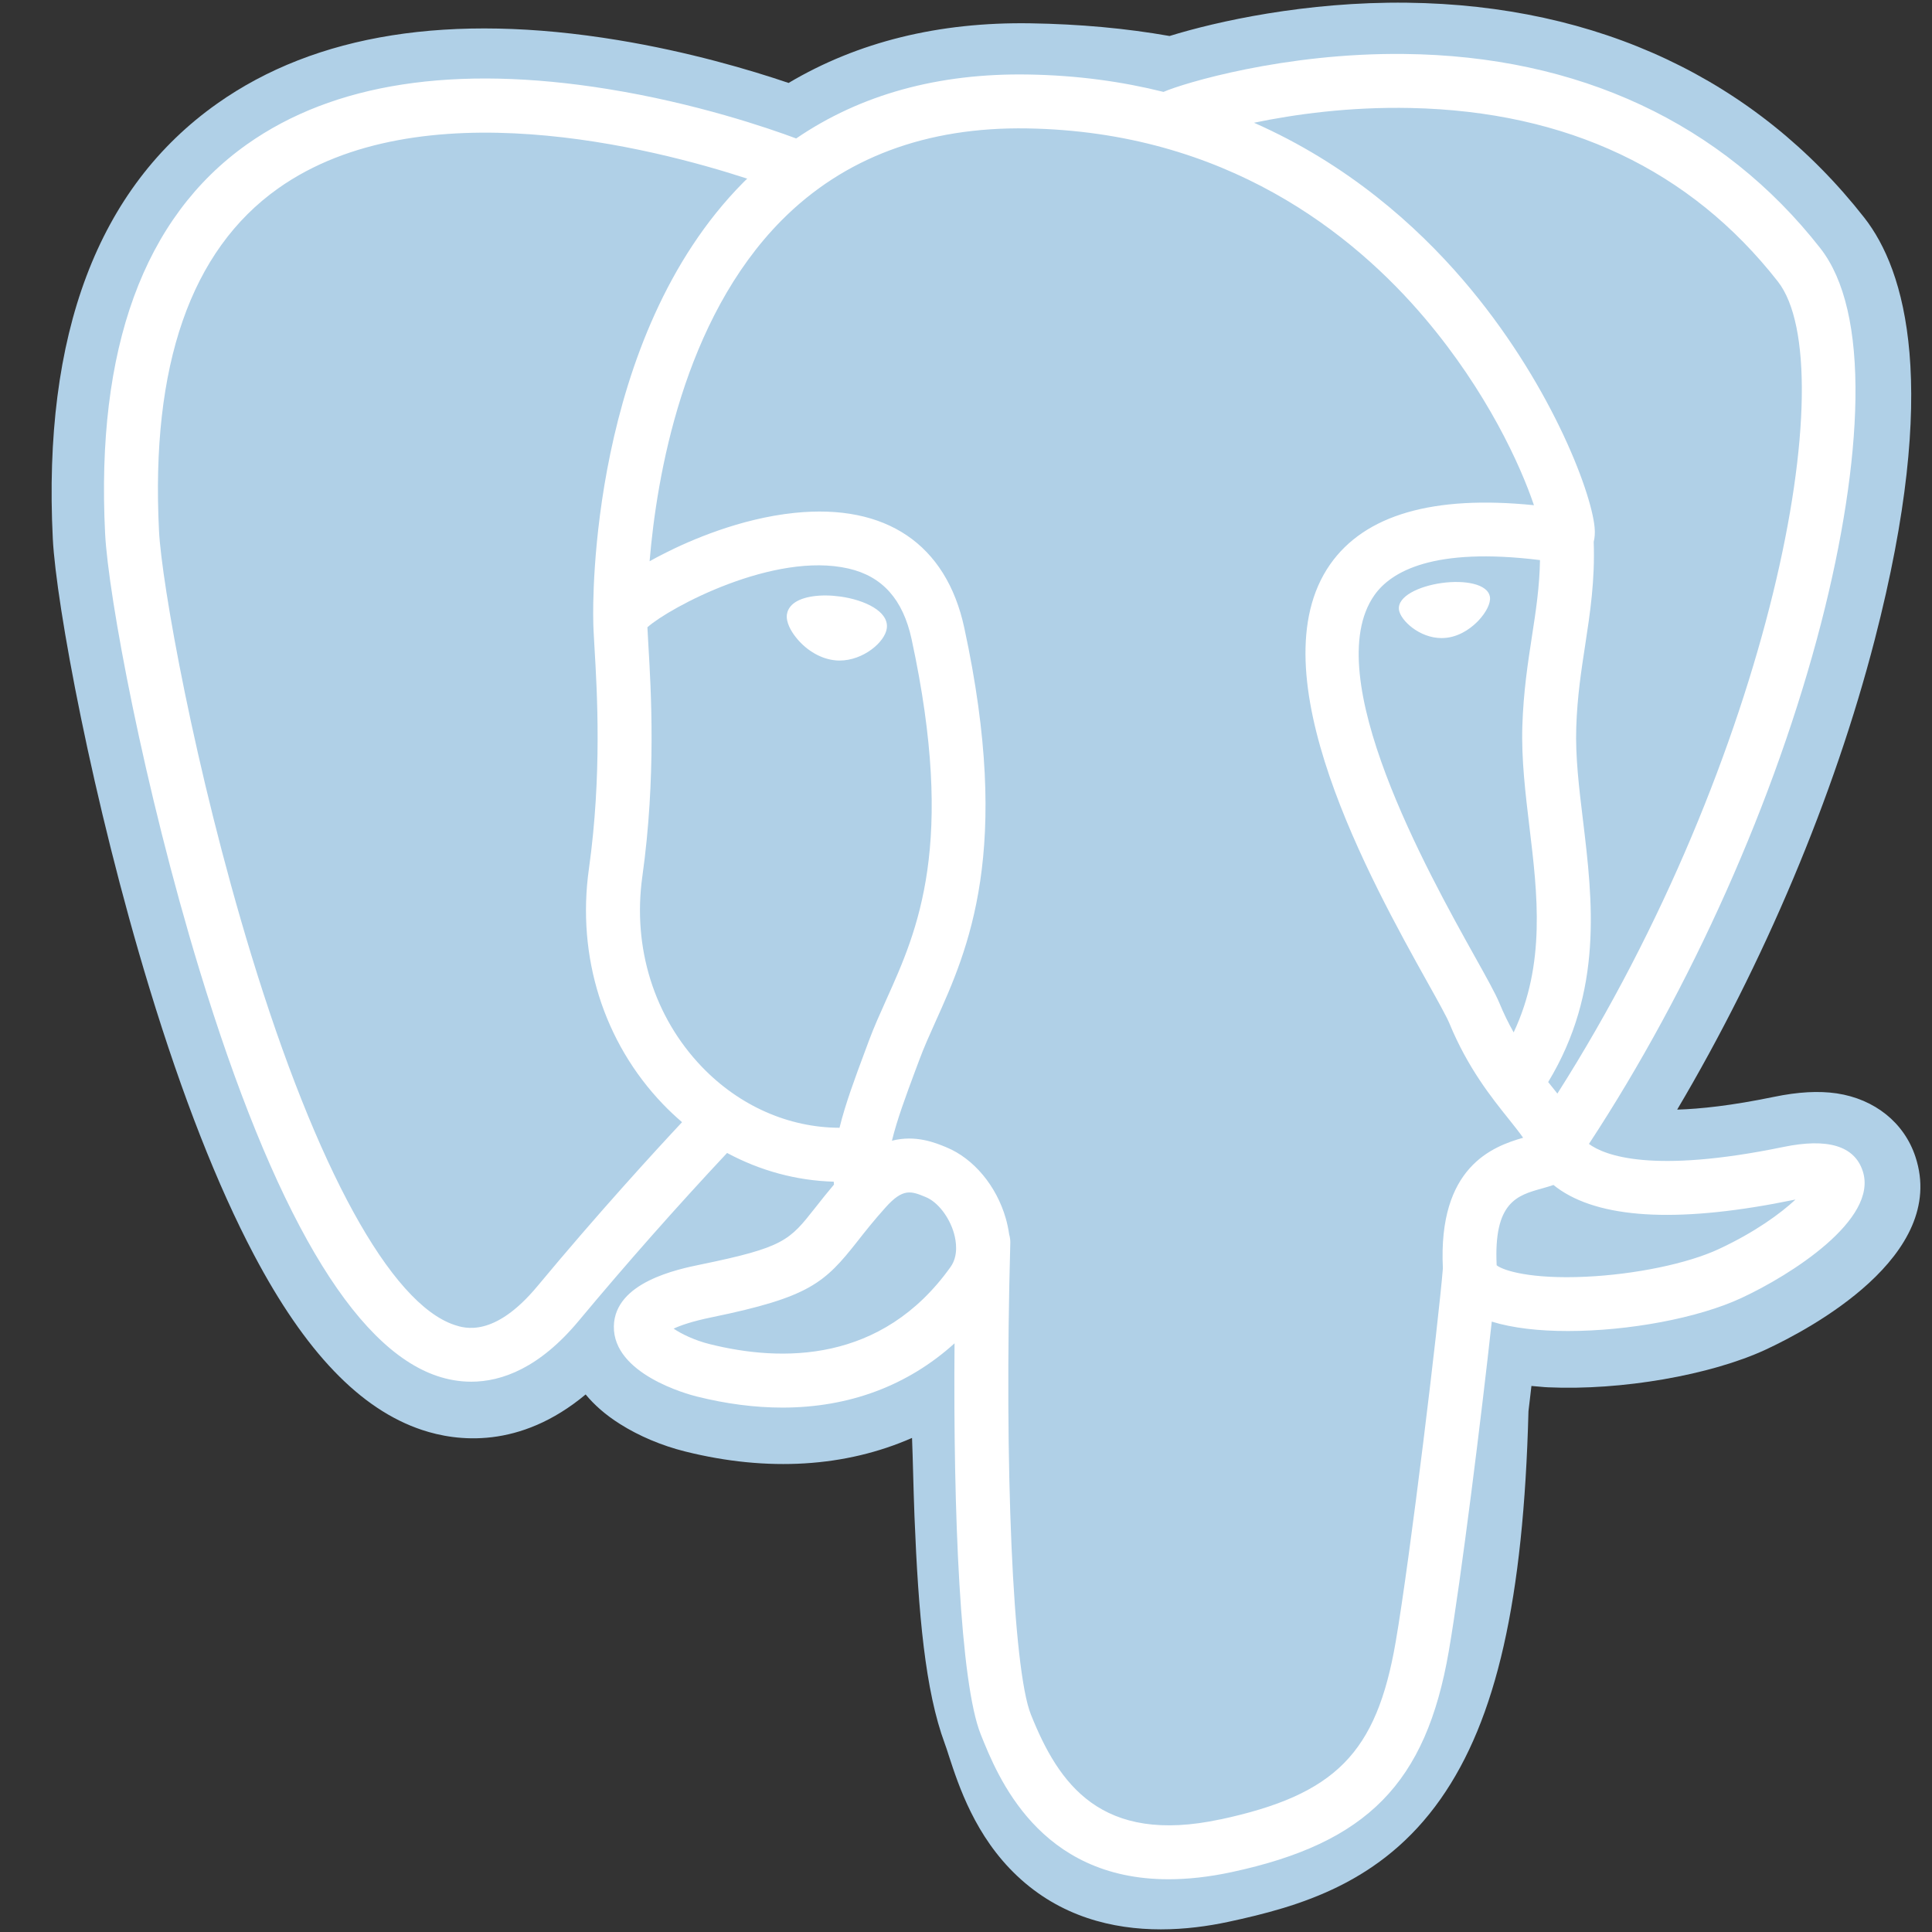 <svg width="30" height="30" viewBox="0 0 30 30" fill="none" xmlns="http://www.w3.org/2000/svg">
<rect x="0" y="0" width="30" height="30" fill="#333333" stroke="none"/>
<g clip-path="url(#clip0_2853_50680)">
<path d="M29.743 17.963C29.569 17.434 29.112 17.067 28.521 16.978C28.242 16.937 27.923 16.954 27.546 17.032C26.888 17.168 26.399 17.22 26.043 17.23C27.388 14.959 28.482 12.369 29.111 9.932C30.13 5.99 29.585 4.195 28.95 3.382C27.267 1.233 24.813 0.078 21.851 0.042C20.272 0.023 18.885 0.335 18.161 0.559C17.488 0.44 16.764 0.374 16.004 0.362C14.579 0.339 13.32 0.65 12.245 1.288C11.65 1.086 10.694 0.803 9.591 0.622C6.995 0.195 4.903 0.527 3.373 1.608C1.52 2.917 0.662 5.191 0.82 8.367C0.871 9.375 1.435 12.443 2.323 15.352C2.833 17.025 3.378 18.413 3.941 19.48C4.739 20.993 5.593 21.884 6.553 22.204C7.09 22.383 8.067 22.509 9.094 21.653C9.224 21.811 9.398 21.968 9.629 22.113C9.921 22.298 10.279 22.449 10.637 22.538C11.926 22.86 13.133 22.78 14.162 22.328C14.169 22.511 14.174 22.686 14.178 22.837C14.185 23.082 14.191 23.323 14.2 23.547C14.261 25.067 14.365 26.249 14.671 27.076C14.688 27.121 14.711 27.19 14.734 27.264C14.887 27.732 15.143 28.515 15.793 29.128C16.466 29.764 17.28 29.959 18.026 29.959C18.4 29.959 18.757 29.91 19.07 29.843C20.186 29.604 21.453 29.239 22.37 27.934C23.237 26.7 23.658 24.841 23.734 21.913C23.744 21.83 23.753 21.751 23.762 21.676L23.78 21.521L23.985 21.539L24.037 21.542C25.174 21.594 26.563 21.353 27.417 20.957C28.091 20.644 30.252 19.503 29.743 17.963Z" fill="#B0D0E7"/>
<path d="M27.8 18.262C24.421 18.959 24.189 17.815 24.189 17.815C27.756 12.521 29.248 5.801 27.961 4.156C24.45 -0.331 18.371 1.791 18.27 1.846L18.237 1.852C17.569 1.714 16.822 1.631 15.982 1.617C14.454 1.592 13.294 2.018 12.414 2.686C12.414 2.686 1.57 -1.781 2.075 8.304C2.182 10.449 5.15 24.538 8.69 20.282C9.984 18.726 11.234 17.411 11.234 17.411C11.855 17.823 12.598 18.034 13.377 17.958L13.438 17.907C13.419 18.1 13.428 18.289 13.462 18.512C12.55 19.531 12.818 19.71 10.995 20.085C9.15 20.466 10.234 21.142 10.941 21.319C11.799 21.534 13.784 21.838 15.124 19.961L15.071 20.175C15.428 20.461 15.679 22.036 15.637 23.465C15.595 24.892 15.567 25.873 15.848 26.639C16.13 27.405 16.411 29.128 18.807 28.614C20.81 28.185 21.847 27.073 21.992 25.218C22.094 23.899 22.326 24.094 22.341 22.915L22.527 22.357C22.741 20.57 22.561 19.993 23.794 20.261L24.094 20.287C25.002 20.329 26.191 20.141 26.888 19.817C28.39 19.12 29.281 17.956 27.8 18.262H27.8Z" fill="#B0D0E7"/>
<path d="M13.048 9.263C12.744 9.221 12.468 9.26 12.328 9.366C12.25 9.425 12.226 9.494 12.219 9.541C12.202 9.667 12.29 9.806 12.344 9.877C12.496 10.08 12.72 10.22 12.941 10.25C12.973 10.255 13.005 10.257 13.037 10.257C13.405 10.257 13.741 9.97 13.77 9.758C13.807 9.492 13.422 9.315 13.048 9.263ZM23.136 9.272C23.107 9.064 22.737 9.004 22.386 9.053C22.035 9.102 21.695 9.26 21.723 9.469C21.746 9.631 22.038 9.908 22.385 9.908C22.414 9.908 22.444 9.906 22.474 9.902C22.705 9.87 22.875 9.723 22.956 9.638C23.078 9.509 23.149 9.365 23.136 9.272Z" fill="white"/>
<path d="M28.924 18.183C28.796 17.793 28.381 17.668 27.692 17.81C25.646 18.232 24.913 17.94 24.673 17.763C26.263 15.34 27.571 12.412 28.277 9.68C28.611 8.386 28.796 7.184 28.811 6.204C28.828 5.129 28.644 4.339 28.267 3.856C26.744 1.91 24.509 0.866 21.803 0.838C19.944 0.817 18.372 1.293 18.067 1.427C17.426 1.267 16.727 1.169 15.965 1.157C14.569 1.134 13.362 1.468 12.363 2.15C11.929 1.988 10.807 1.603 9.435 1.382C7.064 1 5.179 1.29 3.834 2.242C2.23 3.379 1.489 5.412 1.632 8.283C1.681 9.249 2.231 12.22 3.099 15.066C4.243 18.811 5.486 20.932 6.793 21.368C6.946 21.419 7.123 21.455 7.317 21.455C7.794 21.455 8.379 21.24 8.988 20.508C9.73 19.618 10.498 18.749 11.29 17.903C11.804 18.179 12.368 18.333 12.946 18.349C12.947 18.364 12.949 18.379 12.95 18.394C12.851 18.512 12.753 18.633 12.658 18.755C12.258 19.263 12.175 19.369 10.886 19.634C10.52 19.709 9.547 19.91 9.532 20.592C9.517 21.337 10.683 21.651 10.816 21.684C11.279 21.8 11.725 21.857 12.15 21.857C13.184 21.857 14.095 21.517 14.822 20.859C14.8 23.516 14.91 26.135 15.229 26.932C15.491 27.585 16.129 29.182 18.145 29.181C18.441 29.181 18.767 29.147 19.125 29.07C21.23 28.619 22.144 27.689 22.497 25.638C22.686 24.543 23.011 21.926 23.164 20.522C23.486 20.622 23.901 20.669 24.349 20.668C25.285 20.668 26.364 20.47 27.041 20.155C27.801 19.802 29.173 18.936 28.924 18.183ZM23.913 8.697C23.906 9.112 23.849 9.488 23.788 9.881C23.723 10.303 23.656 10.74 23.639 11.27C23.622 11.786 23.687 12.322 23.749 12.841C23.875 13.888 24.004 14.967 23.504 16.031C23.421 15.884 23.347 15.732 23.283 15.576C23.22 15.425 23.085 15.183 22.898 14.848C22.171 13.544 20.469 10.49 21.34 9.244C21.6 8.873 22.259 8.492 23.913 8.697ZM21.908 1.677C24.332 1.73 26.25 2.637 27.607 4.372C28.648 5.703 27.502 11.758 24.183 16.981C24.149 16.939 24.116 16.896 24.082 16.854L24.04 16.802C24.898 15.385 24.73 13.983 24.581 12.741C24.519 12.231 24.461 11.749 24.476 11.297C24.491 10.817 24.555 10.406 24.616 10.008C24.691 9.518 24.768 9.011 24.747 8.413C24.763 8.351 24.769 8.277 24.761 8.189C24.707 7.615 24.052 5.9 22.718 4.347C21.989 3.498 20.925 2.547 19.472 1.906C20.097 1.776 20.951 1.656 21.908 1.677ZM8.344 19.973C7.673 20.779 7.21 20.624 7.058 20.574C6.066 20.243 4.915 18.146 3.9 14.822C3.022 11.945 2.509 9.052 2.469 8.241C2.34 5.675 2.962 3.888 4.317 2.927C6.522 1.363 10.147 2.299 11.603 2.774C11.582 2.794 11.56 2.814 11.54 2.835C9.15 5.249 9.206 9.373 9.212 9.625C9.212 9.722 9.22 9.86 9.231 10.049C9.272 10.743 9.349 12.034 9.144 13.496C8.954 14.854 9.373 16.184 10.293 17.144C10.388 17.243 10.487 17.336 10.591 17.425C10.181 17.863 9.291 18.833 8.344 19.973ZM10.898 16.565C10.156 15.791 9.82 14.715 9.974 13.612C10.19 12.067 10.11 10.722 10.067 10C10.061 9.899 10.056 9.81 10.053 9.74C10.402 9.43 12.02 8.563 13.174 8.828C13.701 8.948 14.021 9.307 14.155 9.924C14.845 13.117 14.246 14.448 13.765 15.517C13.666 15.738 13.572 15.946 13.492 16.161L13.43 16.328C13.273 16.749 13.127 17.141 13.036 17.512C12.248 17.51 11.481 17.173 10.898 16.565V16.565ZM11.019 20.871C10.789 20.814 10.582 20.714 10.46 20.631C10.562 20.583 10.742 20.518 11.055 20.454C12.571 20.142 12.805 19.922 13.316 19.273C13.433 19.124 13.566 18.955 13.75 18.75L13.75 18.75C14.024 18.443 14.149 18.495 14.377 18.589C14.561 18.665 14.74 18.896 14.813 19.15C14.847 19.27 14.886 19.498 14.759 19.675C13.692 21.17 12.136 21.151 11.019 20.871ZM18.95 28.251C17.096 28.649 16.439 27.703 16.007 26.621C15.728 25.923 15.591 22.775 15.688 19.299C15.689 19.252 15.682 19.208 15.67 19.166C15.658 19.083 15.641 19 15.618 18.92C15.473 18.414 15.12 17.991 14.697 17.816C14.529 17.746 14.22 17.618 13.85 17.713C13.929 17.387 14.066 17.019 14.214 16.621L14.277 16.453C14.347 16.264 14.435 16.068 14.528 15.861C15.032 14.742 15.722 13.209 14.973 9.747C14.693 8.45 13.756 7.817 12.337 7.964C11.486 8.052 10.707 8.395 10.319 8.592C10.235 8.634 10.159 8.675 10.087 8.715C10.196 7.408 10.605 4.966 12.137 3.421C13.102 2.449 14.386 1.968 15.951 1.994C19.035 2.045 21.013 3.627 22.129 4.946C23.09 6.082 23.611 7.227 23.819 7.845C22.256 7.686 21.193 7.994 20.654 8.764C19.482 10.44 21.296 13.693 22.167 15.256C22.327 15.542 22.465 15.79 22.508 15.895C22.792 16.583 23.16 17.042 23.428 17.377C23.51 17.48 23.59 17.58 23.651 17.667C23.177 17.803 22.327 18.119 22.405 19.695C22.342 20.485 21.898 24.188 21.672 25.496C21.374 27.224 20.738 27.868 18.95 28.252V28.251ZM26.688 19.396C26.204 19.621 25.394 19.789 24.625 19.825C23.775 19.865 23.342 19.73 23.24 19.647C23.192 18.665 23.558 18.562 23.945 18.454C24.006 18.437 24.065 18.42 24.122 18.4C24.158 18.429 24.197 18.458 24.239 18.486C24.923 18.937 26.141 18.985 27.861 18.63L27.88 18.627C27.648 18.843 27.251 19.134 26.688 19.396Z" fill="white"/>
</g>
<defs>
<clipPath id="clip0_2853_50680">
<rect width="29.088" height="30" fill="white" transform="translate(0.768)"/>
</clipPath>
</defs>
</svg>
